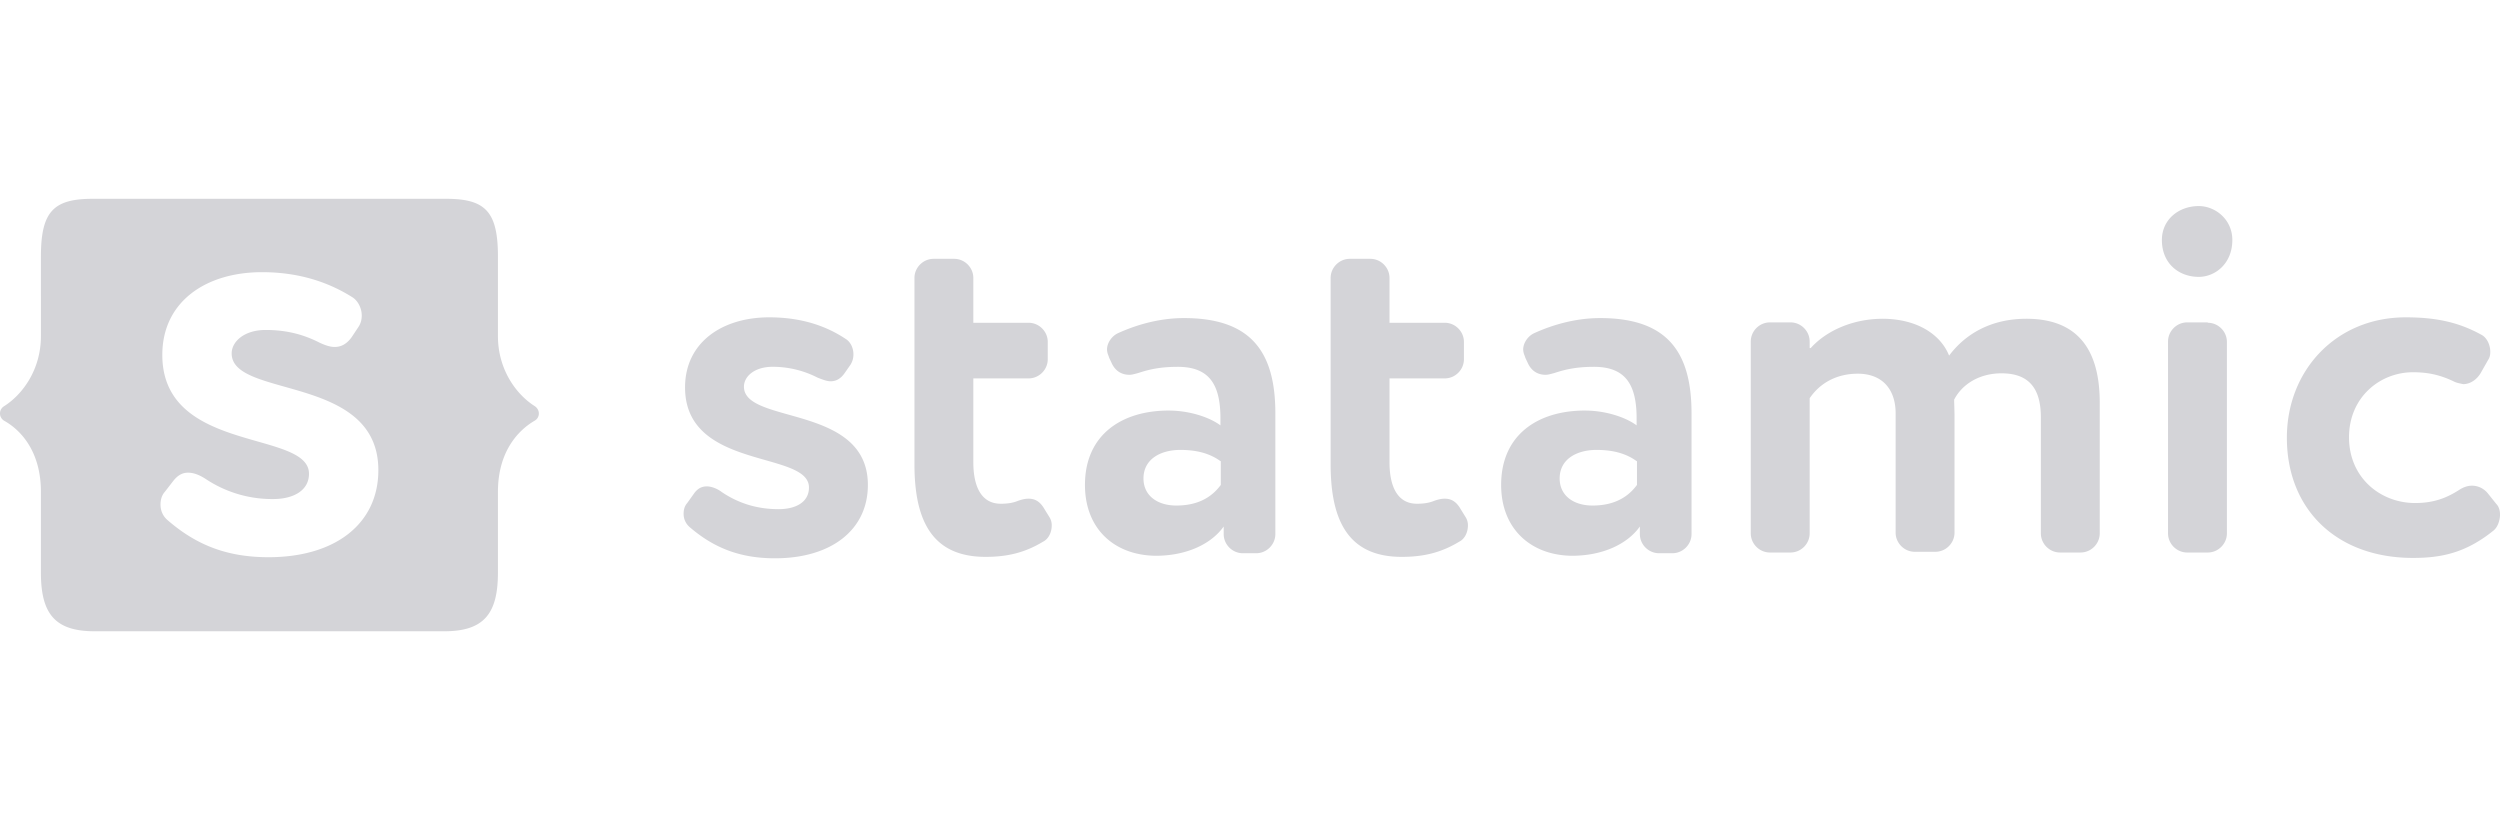 <svg xmlns="http://www.w3.org/2000/svg" fill="none" viewBox="0 0 147 48"><path fill="#d4d4d8" fill-rule="evenodd" d="M29.278 33.677c0 2.443-.85 3.442-3.165 3.442H5.571c-2.316 0-3.165-1-3.165-3.442V28.92c0-2.294-1.105-3.59-2.167-4.184a.497.497 0 0 1 0-.85c1.105-.701 2.167-2.167 2.167-4.121V15.09c0-2.634.722-3.4 3.037-3.4h20.798c2.316 0 3.038.766 3.038 3.4v4.673c0 1.954 1.062 3.42 2.166 4.12.32.213.32.66 0 .85-1.062.616-2.166 1.912-2.166 4.185v4.758ZM9.82 30.555c1.678 1.465 3.484 2.209 5.97 2.209 3.908 0 6.457-1.954 6.457-5.12 0-3.352-3.036-4.207-5.505-4.902-1.693-.477-3.12-.88-3.12-1.96 0-.7.744-1.38 1.997-1.38 1.211 0 2.21.256 3.165.744.32.149.616.255.892.255.404 0 .723-.191 1-.573l.381-.574c.15-.212.213-.446.213-.7 0-.426-.213-.85-.53-1.063-1.276-.807-2.997-1.487-5.333-1.487-3.314 0-5.863 1.742-5.863 4.864 0 3.49 3.102 4.377 5.586 5.085 1.657.473 3.038.867 3.038 1.904 0 .998-.934 1.487-2.103 1.487a7.037 7.037 0 0 1-3.95-1.168c-.362-.234-.702-.383-1.063-.383-.319 0-.595.149-.85.468l-.51.658c-.19.213-.254.489-.254.744 0 .318.106.637.382.892ZM41.556 28.6c-.276 0-.51.107-.722.383l-.425.595c-.17.19-.213.424-.213.637 0 .276.106.552.34.765 1.402 1.21 2.932 1.848 5.035 1.848 3.292 0 5.46-1.657 5.46-4.313 0-2.824-2.569-3.545-4.655-4.131-1.429-.402-2.632-.74-2.632-1.646 0-.616.637-1.17 1.678-1.17a5.76 5.76 0 0 1 2.655.639l.064.024c.252.098.485.188.7.188.32 0 .596-.15.83-.49l.34-.487c.115-.185.174-.399.17-.616 0-.361-.17-.722-.447-.892-1.083-.723-2.528-1.275-4.503-1.275-2.783 0-4.95 1.487-4.95 4.12 0 2.928 2.615 3.675 4.712 4.273 1.403.4 2.574.735 2.574 1.612 0 .87-.786 1.275-1.784 1.275-1.296 0-2.38-.361-3.335-1-.276-.211-.616-.34-.892-.34Zm20.286 2.295a.89.89 0 0 0-.149-.51l-.276-.446c-.255-.446-.552-.616-.935-.616-.19 0-.403.042-.68.148-.275.107-.594.149-.955.149-1.126 0-1.615-.977-1.615-2.443V22.25h3.25c.616 0 1.126-.51 1.126-1.126v-1.02c0-.615-.51-1.125-1.126-1.125h-3.25v-2.634c0-.616-.51-1.126-1.125-1.126h-1.21c-.617 0-1.127.51-1.127 1.126v10.96c0 3.463 1.147 5.439 4.185 5.439 1.338 0 2.358-.276 3.377-.893.34-.17.51-.574.51-.956Zm6.882-6.755c-2.74 0-4.928 1.402-4.928 4.375 0 2.613 1.763 4.143 4.164 4.164 1.826 0 3.27-.701 3.993-1.72v.445c0 .616.51 1.126 1.126 1.126h.786c.616 0 1.126-.51 1.126-1.126V24.31c0-3.568-1.38-5.607-5.374-5.607-1.38 0-2.72.36-3.888.892-.36.17-.637.573-.637.956a.988.988 0 0 0 .082.355c.016.045.033.09.045.133l.17.36c.213.426.574.639 1.02.639.134 0 .281-.04.421-.078l.11-.03c.637-.211 1.296-.36 2.315-.36 1.87 0 2.507 1.062 2.507 3.038v.404c-.659-.49-1.848-.871-3.038-.871v-.001Zm.68 2.315c.977 0 1.742.212 2.358.659h.021v1.4c-.425.575-1.168 1.212-2.613 1.212-1.104 0-1.933-.573-1.933-1.593 0-1.147 1.02-1.678 2.167-1.678Zm16.91 4.44a.891.891 0 0 0-.15-.51l-.276-.446c-.255-.446-.552-.616-.935-.616-.19 0-.403.042-.68.148-.276.107-.594.149-.955.149-1.126 0-1.615-.977-1.615-2.443V22.25h3.25c.616 0 1.126-.51 1.126-1.126v-1.02c0-.615-.51-1.125-1.126-1.125h-3.25v-2.634c0-.616-.51-1.126-1.126-1.126h-1.21c-.616 0-1.126.51-1.126 1.126v10.96c0 3.463 1.147 5.439 4.184 5.439 1.34 0 2.358-.276 3.378-.893.34-.17.511-.574.511-.956Zm6.881-6.755c-2.74 0-4.928 1.402-4.928 4.375 0 2.613 1.784 4.143 4.163 4.164 1.827 0 3.272-.701 3.994-1.72v.445c0 .616.51 1.126 1.126 1.126h.786c.616 0 1.126-.51 1.126-1.126V24.31c0-3.568-1.38-5.607-5.375-5.607-1.38 0-2.719.36-3.887.892-.36.17-.637.573-.637.956a.99.99 0 0 0 .082.355c.016.045.033.09.045.133l.17.36c.213.426.574.639 1.02.639.134 0 .281-.04.42-.078l.11-.03c.638-.211 1.297-.36 2.316-.36 1.87 0 2.507 1.062 2.507 3.038v.404c-.659-.49-1.848-.871-3.038-.871v-.001Zm.68 2.315c.977 0 1.742.212 2.358.659h.021v1.4c-.425.575-1.168 1.212-2.613 1.212-1.104 0-1.933-.573-1.933-1.593 0-1.147 1.02-1.678 2.167-1.678Zm16.802-7.71c-1.657 0-3.25.658-4.206 1.72h-.063v-.383c0-.616-.51-1.126-1.126-1.126h-1.211c-.616 0-1.126.51-1.126 1.126v11.28c0 .616.51 1.126 1.126 1.126h1.211c.616 0 1.126-.51 1.126-1.126v-7.945c.616-.913 1.614-1.444 2.825-1.444 1.444 0 2.23.913 2.23 2.337v7.01c0 .615.51 1.125 1.126 1.125h1.211c.616 0 1.126-.51 1.126-1.126v-6.82c0-.175-.007-.395-.012-.593-.005-.162-.01-.31-.01-.405.468-.913 1.487-1.55 2.783-1.55 1.636 0 2.316.913 2.316 2.59v6.82c0 .616.509 1.126 1.125 1.126h1.211c.616 0 1.126-.51 1.126-1.126v-7.69c0-3.717-1.848-4.928-4.312-4.928-2.082 0-3.59.892-4.546 2.167-.488-1.232-1.869-2.167-3.93-2.167v.002Zm18.608-2.465c.977 0 1.976-.786 1.976-2.167 0-1.21-.999-1.996-1.976-1.996-1.168 0-2.166.786-2.166 1.996 0 1.38.998 2.167 2.166 2.167Zm1.657 3.824c0-.616-.51-1.126-1.126-1.126v-.022h-1.21c-.616 0-1.126.51-1.126 1.126v11.28c0 .616.51 1.126 1.126 1.126h1.21c.616 0 1.126-.51 1.126-1.126V20.104Zm10.94 1.784c.871 0 1.572.149 2.379.53.143.08.298.112.438.14l.135.03c.404 0 .786-.254 1.02-.636l.446-.786c.106-.15.128-.32.128-.49 0-.381-.192-.827-.531-.997-1.317-.723-2.634-1.02-4.44-1.02-4.121 0-6.989 3.144-6.989 7.074 0 4.248 2.953 7.073 7.414 7.073 1.678 0 3.101-.297 4.716-1.593.254-.191.403-.595.403-.956 0-.233-.064-.467-.212-.616l-.51-.637a1.197 1.197 0 0 0-.935-.446c-.233 0-.488.085-.722.234-.786.51-1.551.786-2.613.786-2.039 0-3.887-1.487-3.887-3.866 0-2.358 1.827-3.824 3.76-3.824Z" clip-rule="evenodd"/></svg>
